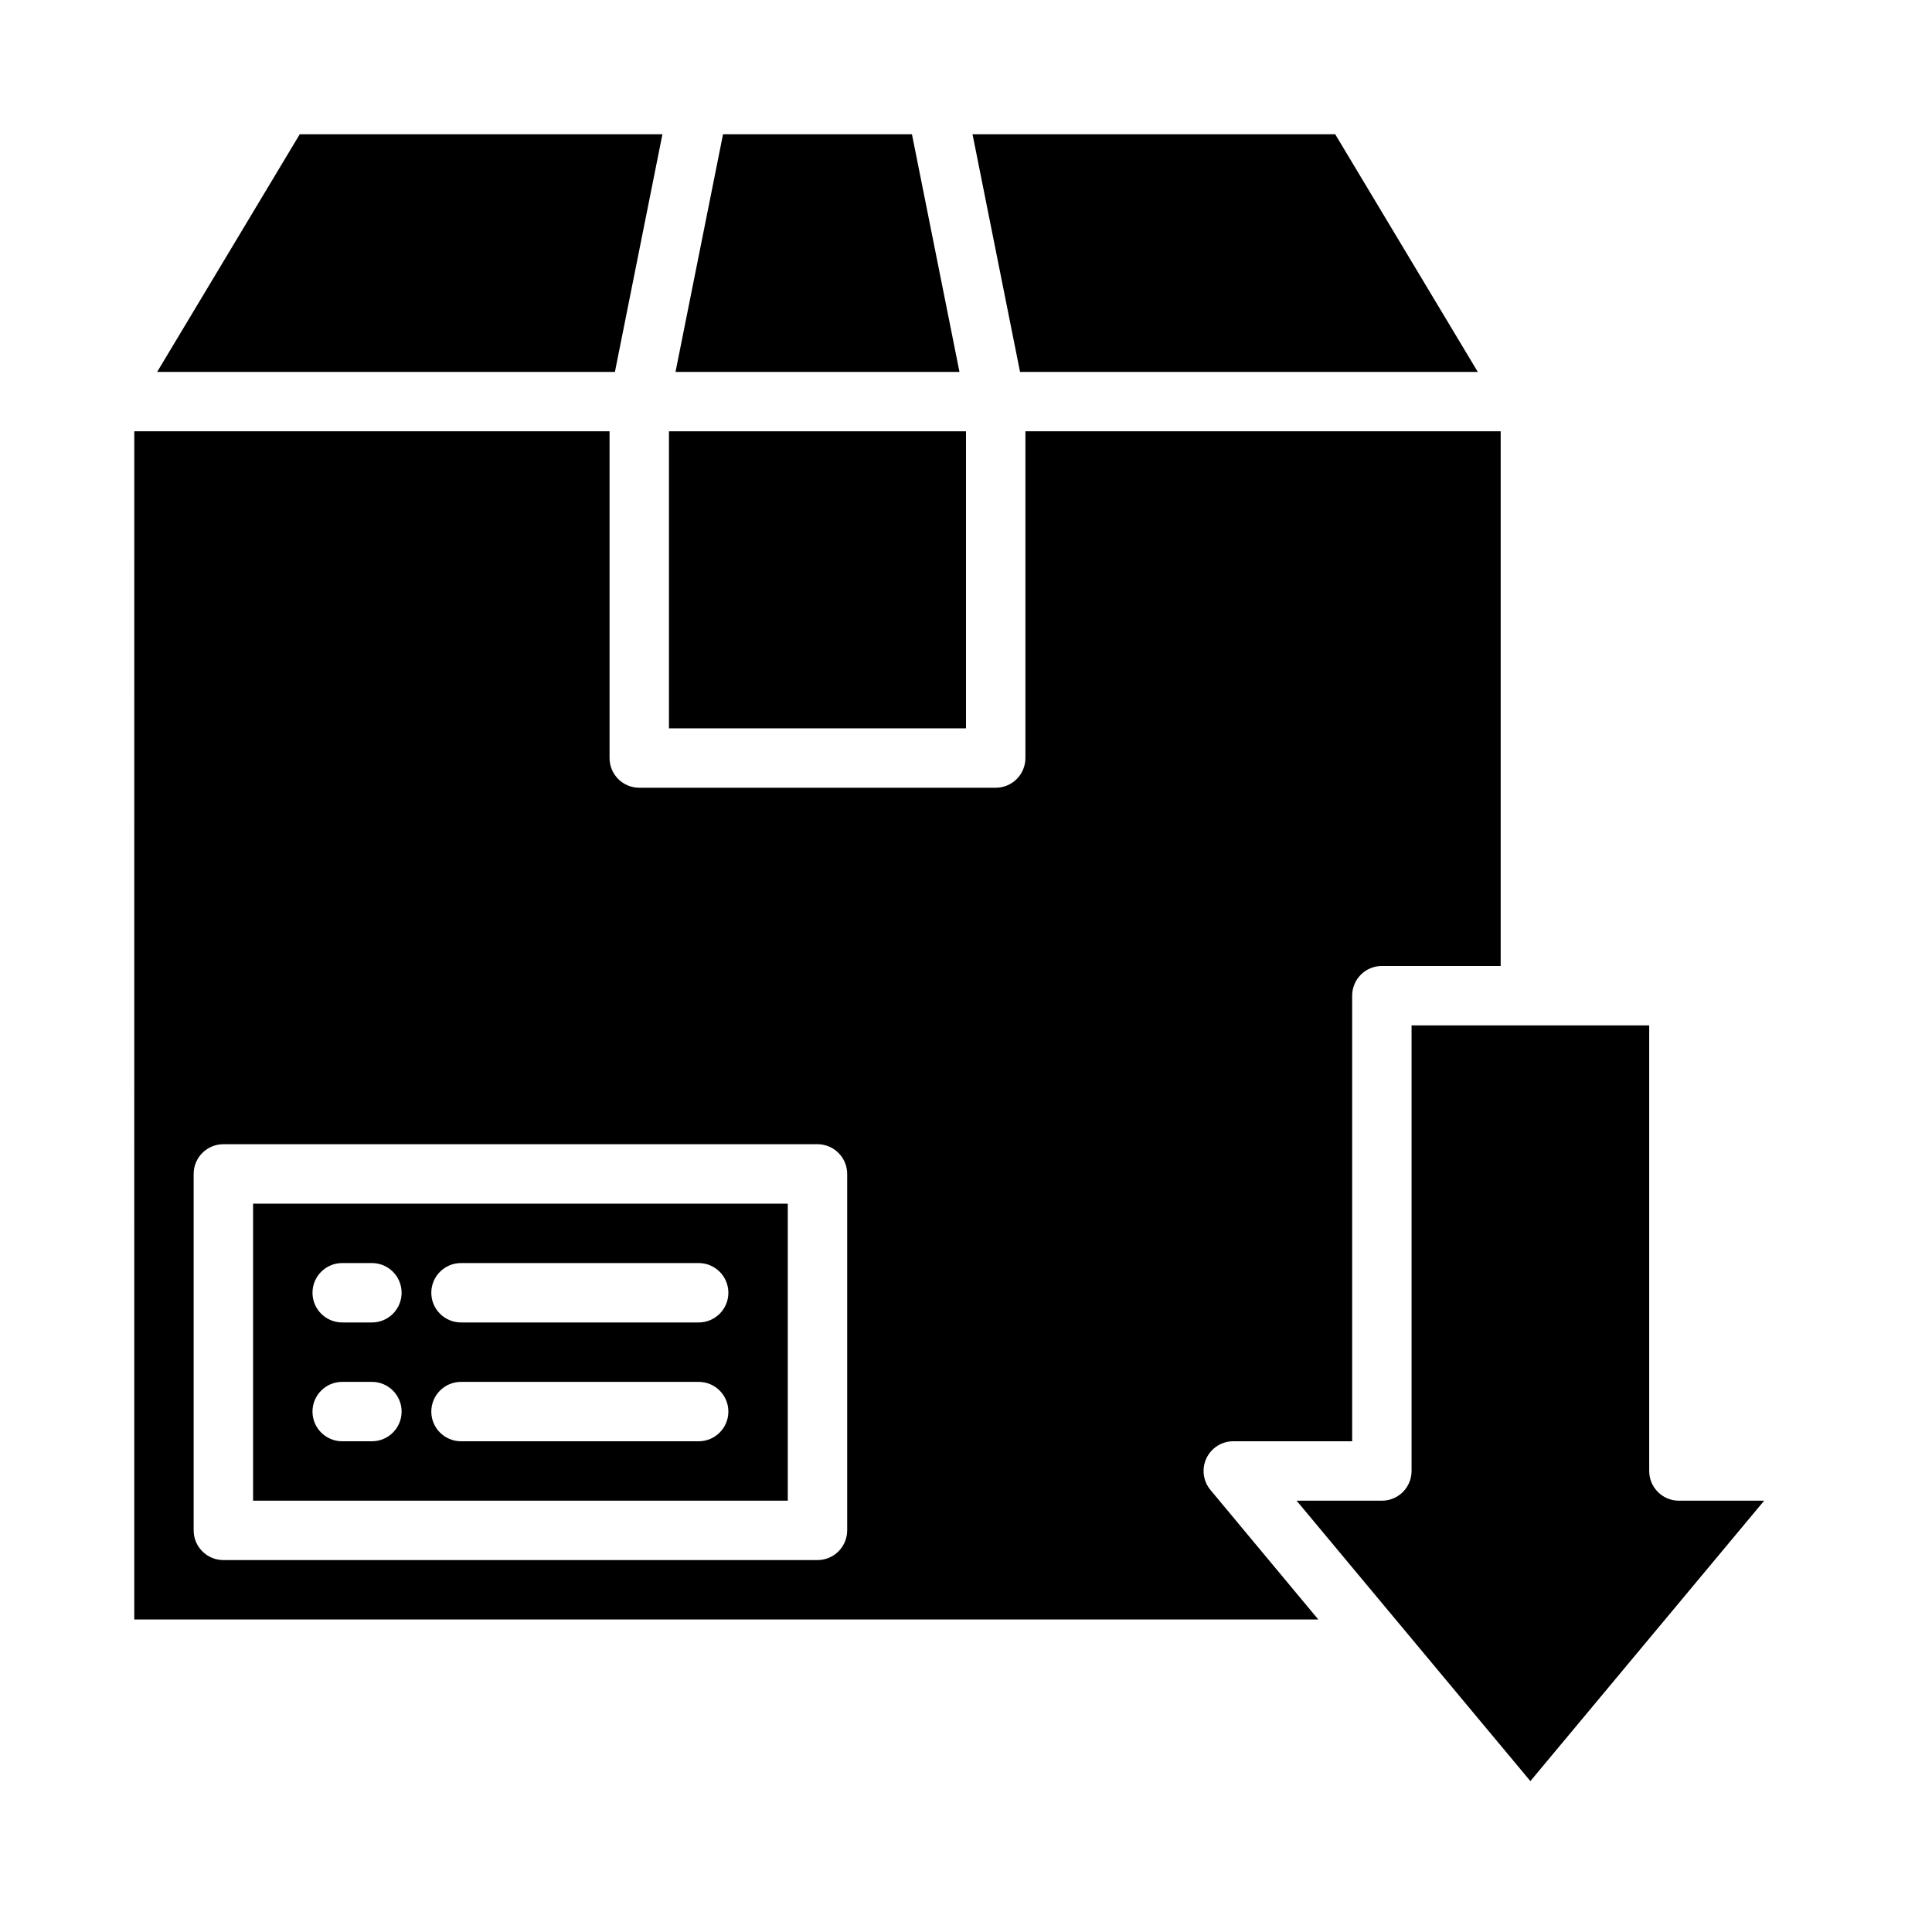 <?xml version="1.0" encoding="UTF-8"?>
<!-- Uploaded to: ICON Repo, www.iconrepo.com, Generator: ICON Repo Mixer Tools -->
<svg fill="#000000" width="800px" height="800px" version="1.1" viewBox="144 144 512 512" xmlns="http://www.w3.org/2000/svg">
 <g>
  <path d="m179.58 573.18h313.78l-28.574-34.32v-0.004c-1.957-2.348-2.375-5.617-1.078-8.383 1.301-2.766 4.082-4.531 7.141-4.527h31.488v-118.08c0-4.348 3.523-7.871 7.871-7.871h31.488v-141.7h-125.95v86.594c0 2.086-0.828 4.09-2.305 5.566-1.477 1.477-3.481 2.305-5.566 2.305h-94.465c-4.348 0-7.871-3.523-7.871-7.871v-86.594h-125.95zm15.742-118.08c0-4.348 3.527-7.871 7.875-7.871h157.44c2.09 0 4.09 0.828 5.566 2.305 1.477 1.477 2.309 3.481 2.309 5.566v94.465c0 2.09-0.832 4.09-2.309 5.566-1.477 1.477-3.477 2.305-5.566 2.305h-157.44c-4.348 0-7.875-3.523-7.875-7.871z"/>
  <path d="m319.55 179.58h-96.117l-37.785 62.977h121.31z"/>
  <path d="m352.77 462.98h-141.7v78.719h141.7zm-110.21 62.973h-7.871c-4.348 0-7.875-3.523-7.875-7.871s3.527-7.871 7.875-7.871h7.871c4.348 0 7.871 3.523 7.871 7.871s-3.523 7.871-7.871 7.871zm0-31.488h-7.871c-4.348 0-7.875-3.523-7.875-7.871s3.527-7.871 7.875-7.871h7.871c4.348 0 7.871 3.523 7.871 7.871s-3.523 7.871-7.871 7.871zm86.594 31.488h-62.977c-4.348 0-7.875-3.523-7.875-7.871s3.527-7.871 7.875-7.871h62.977-0.004c4.348 0 7.875 3.523 7.875 7.871s-3.527 7.871-7.875 7.871zm0-31.488h-62.977c-4.348 0-7.875-3.523-7.875-7.871s3.527-7.871 7.875-7.871h62.977-0.004c4.348 0 7.875 3.523 7.875 7.871s-3.527 7.871-7.875 7.871z"/>
  <path d="m321.28 258.3h78.719v78.719h-78.719z"/>
  <path d="m535.63 242.56-37.785-62.977h-96.117l12.594 62.977z"/>
  <path d="m611.52 541.7h-22.594c-4.348 0-7.871-3.523-7.871-7.871v-118.08h-62.977v118.08c0 2.086-0.828 4.09-2.305 5.566-1.477 1.477-3.481 2.305-5.566 2.305h-22.594l61.953 74.312z"/>
  <path d="m398.27 242.56-12.594-62.977h-50.066l-12.594 62.977z"/>
 </g>
</svg>